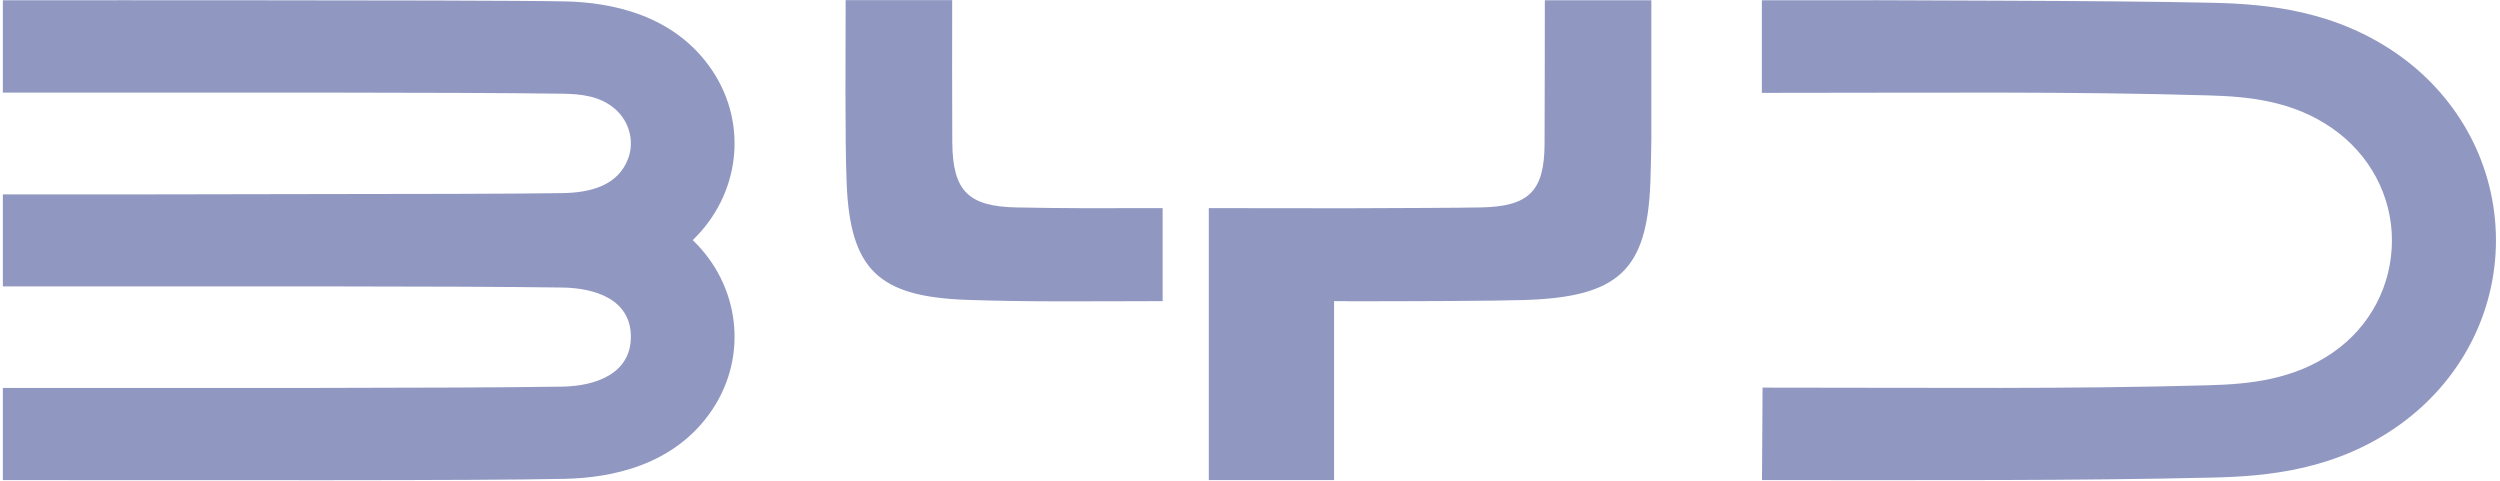 <svg width="104" height="20" viewBox="0 0 104 20" fill="none" xmlns="http://www.w3.org/2000/svg">
<g clip-path="url(#clip0_4971_11830)">
<path d="M29.644 2.955C28.06 0.567 25.347 0.098 23.508 0.058C21.894 0.023 14.884 0.012 10.801 0.012C2.762 0.006 7.36 0.012 0.119 0.012V3.852C8.713 3.852 18.921 3.835 23.386 3.898C24.185 3.91 24.971 3.991 25.602 4.546C26.186 5.067 26.394 5.882 26.134 6.588C25.711 7.733 24.549 8.016 23.392 8.034C21.622 8.063 16.758 8.074 13.126 8.074C4.219 8.091 8.071 8.086 0.119 8.086V11.914C8.707 11.914 18.933 11.897 23.386 11.961C24.774 11.978 26.244 12.464 26.244 14.008C26.244 15.552 24.774 16.061 23.386 16.084C18.945 16.154 8.713 16.137 0.119 16.137V19.971C8.742 19.971 20.026 20 23.508 19.919C25.347 19.878 28.06 19.41 29.644 17.021C31.131 14.777 30.766 11.857 28.817 9.988C30.766 8.114 31.131 5.2 29.644 2.955ZM99.829 2.319C97.203 0.44 94.358 0.168 92.044 0.116C89.766 0.064 86.336 0.04 83.299 0.029C75.896 1.33598e-06 80.35 0.012 73.294 0.012V3.863C80.795 3.863 86.058 3.8 91.854 3.968C93.554 4.014 95.382 4.193 97.024 5.338C98.58 6.42 99.505 8.143 99.505 10C99.505 11.857 98.609 13.586 97.053 14.662C95.41 15.801 93.583 15.98 91.882 16.027C86.087 16.189 80.824 16.125 73.323 16.125L73.299 19.971C80.847 19.971 86.272 20 92.05 19.867C94.358 19.815 97.209 19.549 99.835 17.663C102.322 15.876 103.832 13.071 103.832 9.988C103.826 6.906 102.316 4.101 99.829 2.319ZM42.282 8.629C40.269 8.589 39.633 7.935 39.615 5.928C39.604 4.078 39.61 1.885 39.61 0.006H35.179C35.179 1.903 35.145 5.755 35.22 7.611C35.364 11.226 36.55 12.348 40.24 12.475C42.796 12.562 44.832 12.533 48.366 12.527V8.658C45.526 8.664 44.375 8.67 42.282 8.629ZM64.254 6.003C64.242 7.953 63.606 8.595 61.587 8.629C60.627 8.647 58.1 8.658 56.024 8.664H56.006C53.884 8.664 51.617 8.658 50.286 8.658V19.971H55.497V12.527H56.024V12.533C58.736 12.533 62.12 12.522 63.404 12.481C67.319 12.36 68.511 11.255 68.655 7.611C68.673 7.126 68.684 6.507 68.696 5.83V0.012H64.265C64.26 1.938 64.265 4.101 64.254 6.003Z" fill="#9097C1"/>
</g>
<defs>
<clipPath id="clip0_4971_11830">
<rect width="103.95" height="20" fill="white"/>
</clipPath>
</defs>
</svg>
